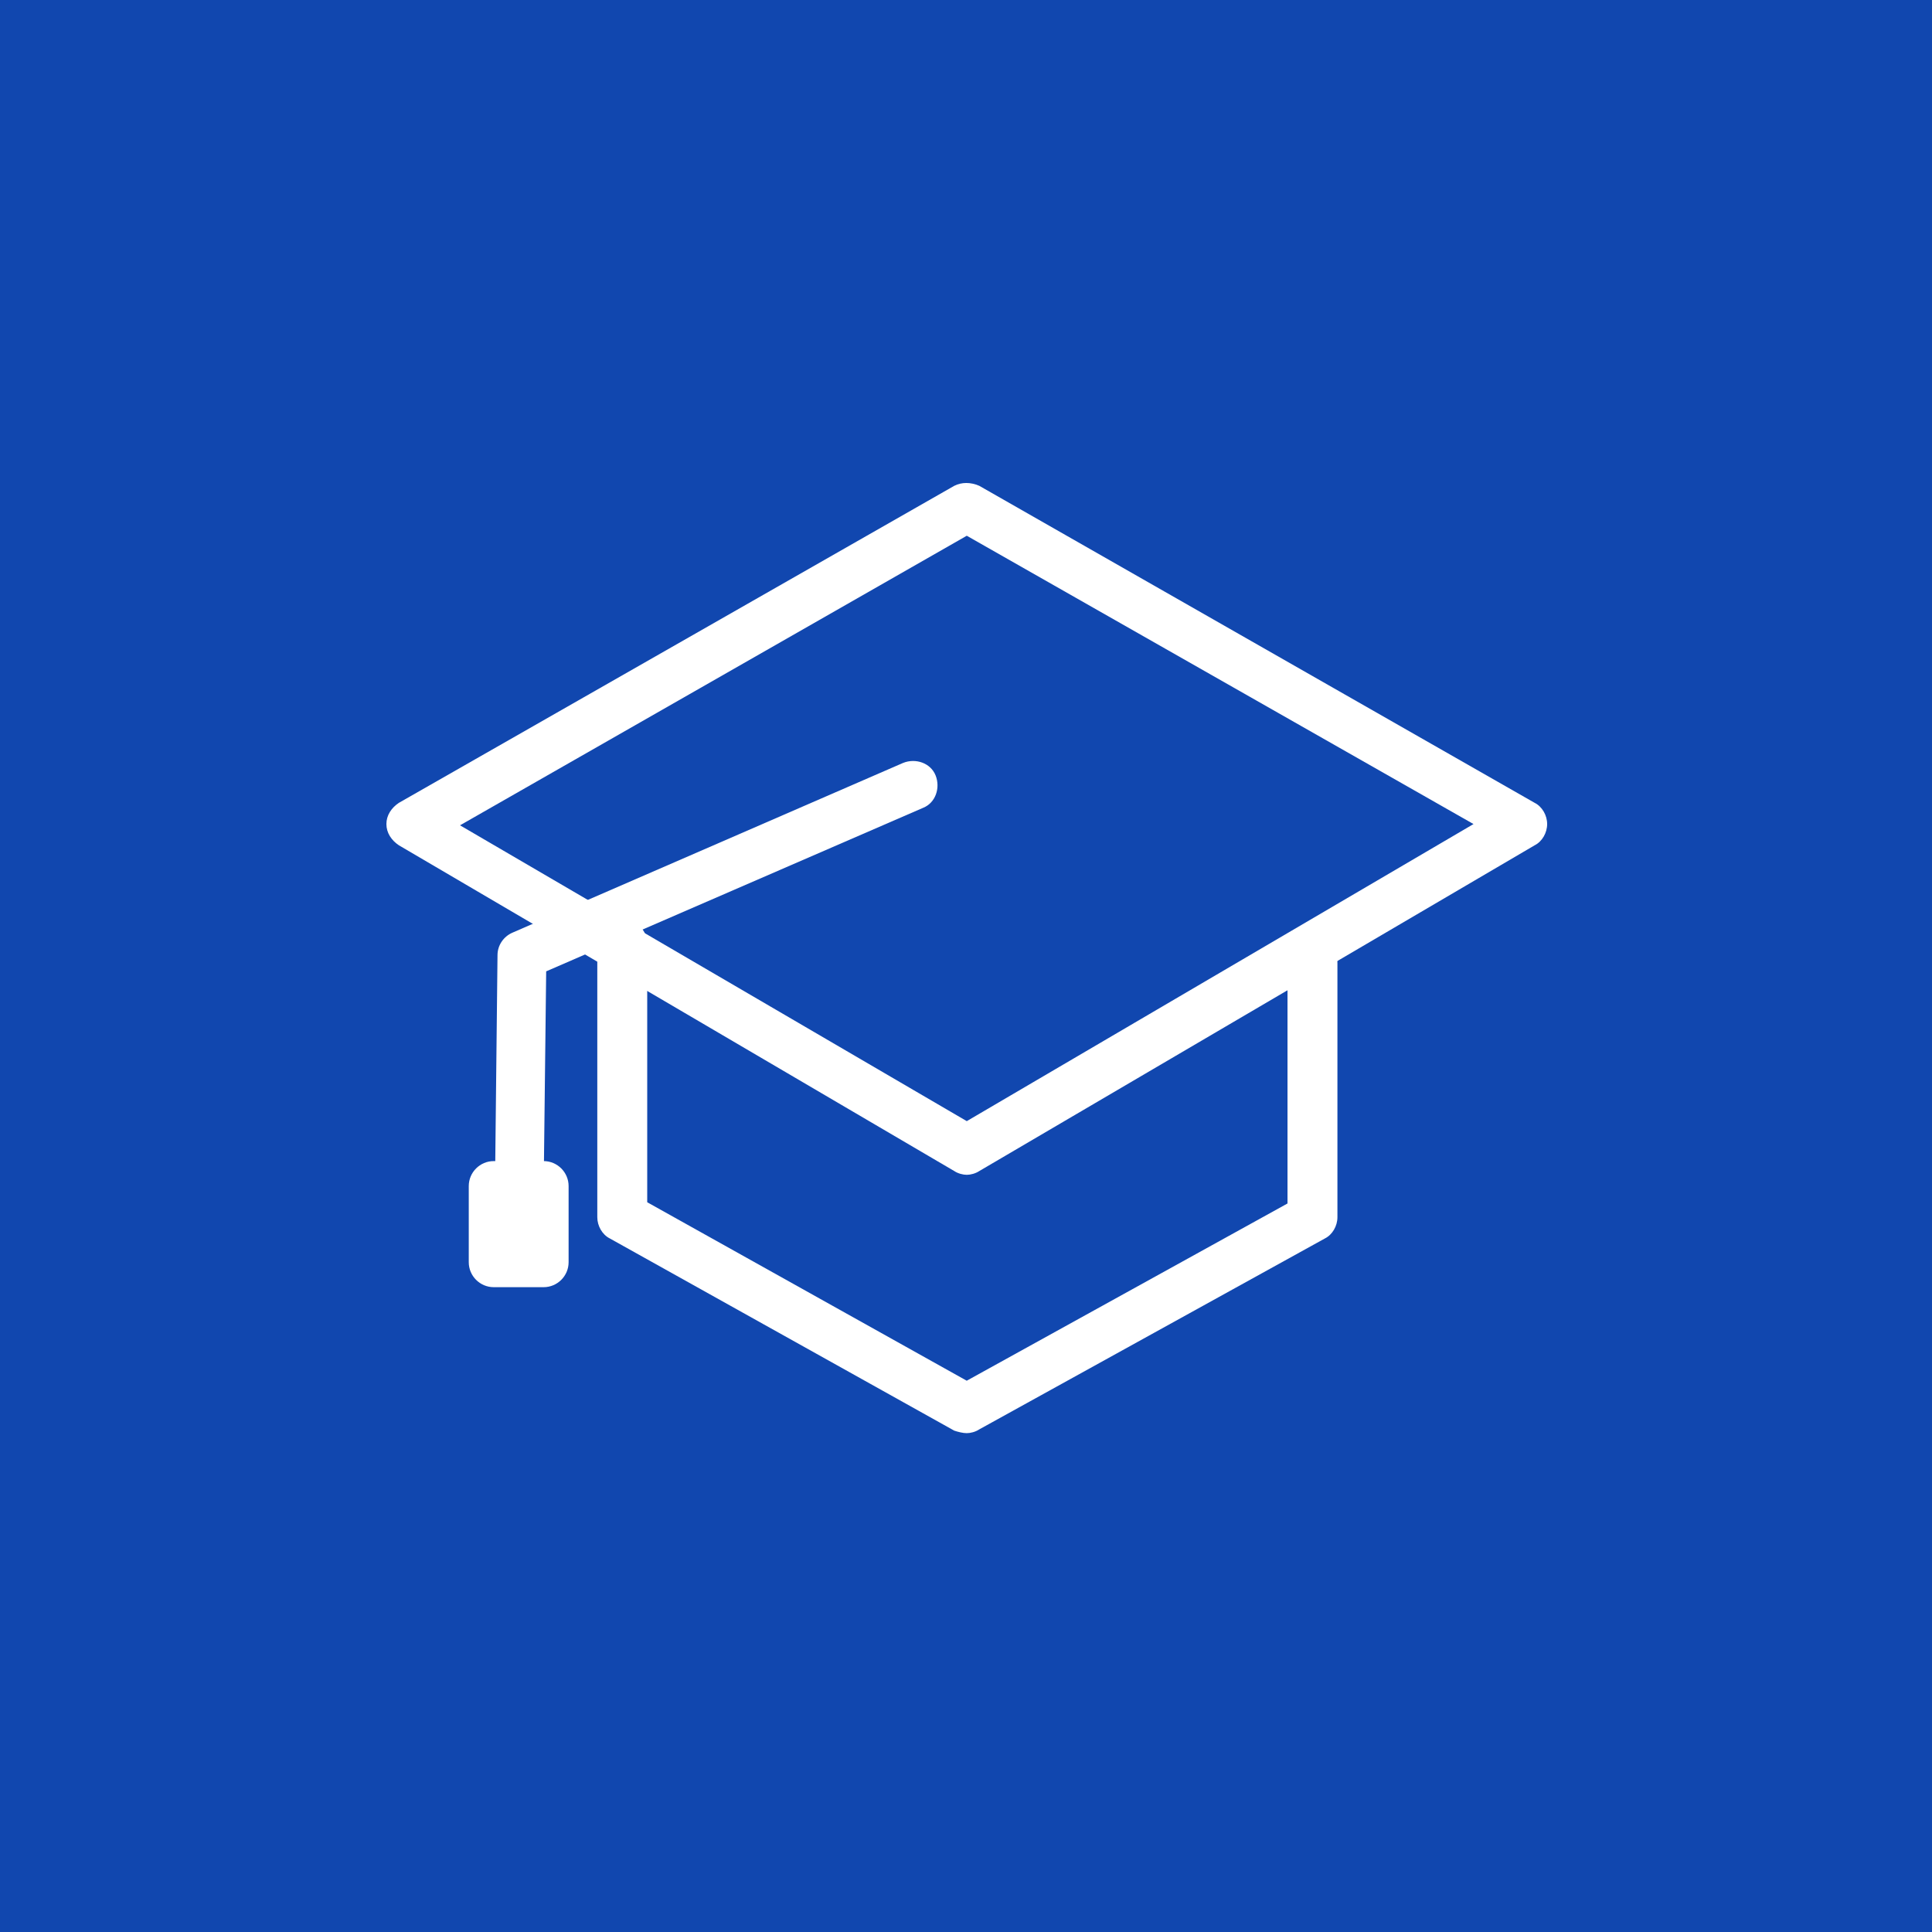 <?xml version="1.0" encoding="UTF-8"?> <svg xmlns="http://www.w3.org/2000/svg" width="100" height="100" viewBox="0 0 100 100" fill="none"> <rect width="100" height="100" fill="#1147AF"></rect> <path d="M26.913 62.681C26.203 62.681 25.621 62.1 25.621 61.389L25.751 49.437C25.751 48.92 26.074 48.468 26.526 48.274L46.746 39.488C47.392 39.229 48.167 39.488 48.426 40.134C48.684 40.78 48.426 41.555 47.78 41.813L28.27 50.277L28.141 61.389C28.141 62.1 27.559 62.681 26.913 62.681Z" fill="white"></path> <path d="M28.139 66.624H25.555C24.844 66.624 24.263 66.042 24.263 65.332V61.391C24.263 60.68 24.844 60.098 25.555 60.098H28.139C28.85 60.098 29.431 60.68 29.431 61.391V65.332C29.431 66.042 28.85 66.624 28.139 66.624Z" fill="white"></path> <path d="M50.04 60.808C49.846 60.808 49.588 60.743 49.394 60.614L20.646 43.752C20.258 43.493 20 43.106 20 42.653C20 42.201 20.258 41.814 20.646 41.555L49.394 25.145C49.782 24.951 50.234 24.951 50.686 25.145L79.434 41.555C79.822 41.749 80.08 42.201 80.08 42.653C80.08 43.106 79.822 43.558 79.434 43.752L50.686 60.614C50.492 60.743 50.234 60.808 50.04 60.808ZM23.811 42.718L50.04 58.03L76.269 42.653L50.04 27.73L23.811 42.718Z" fill="white"></path> <path d="M50.038 74.18C49.844 74.18 49.586 74.115 49.392 74.05L31.562 64.101C31.174 63.907 30.916 63.455 30.916 63.003V48.854C30.916 48.144 31.497 47.562 32.208 47.562C32.919 47.562 33.5 48.144 33.5 48.854V62.228L50.038 71.466L66.641 62.292V49.838C66.641 49.127 67.222 48.546 67.933 48.546C68.644 48.546 69.225 49.127 69.225 49.838V63.003C69.225 63.455 68.967 63.907 68.579 64.101L50.684 73.986C50.49 74.115 50.232 74.18 50.038 74.18Z" fill="white"></path> </svg> 